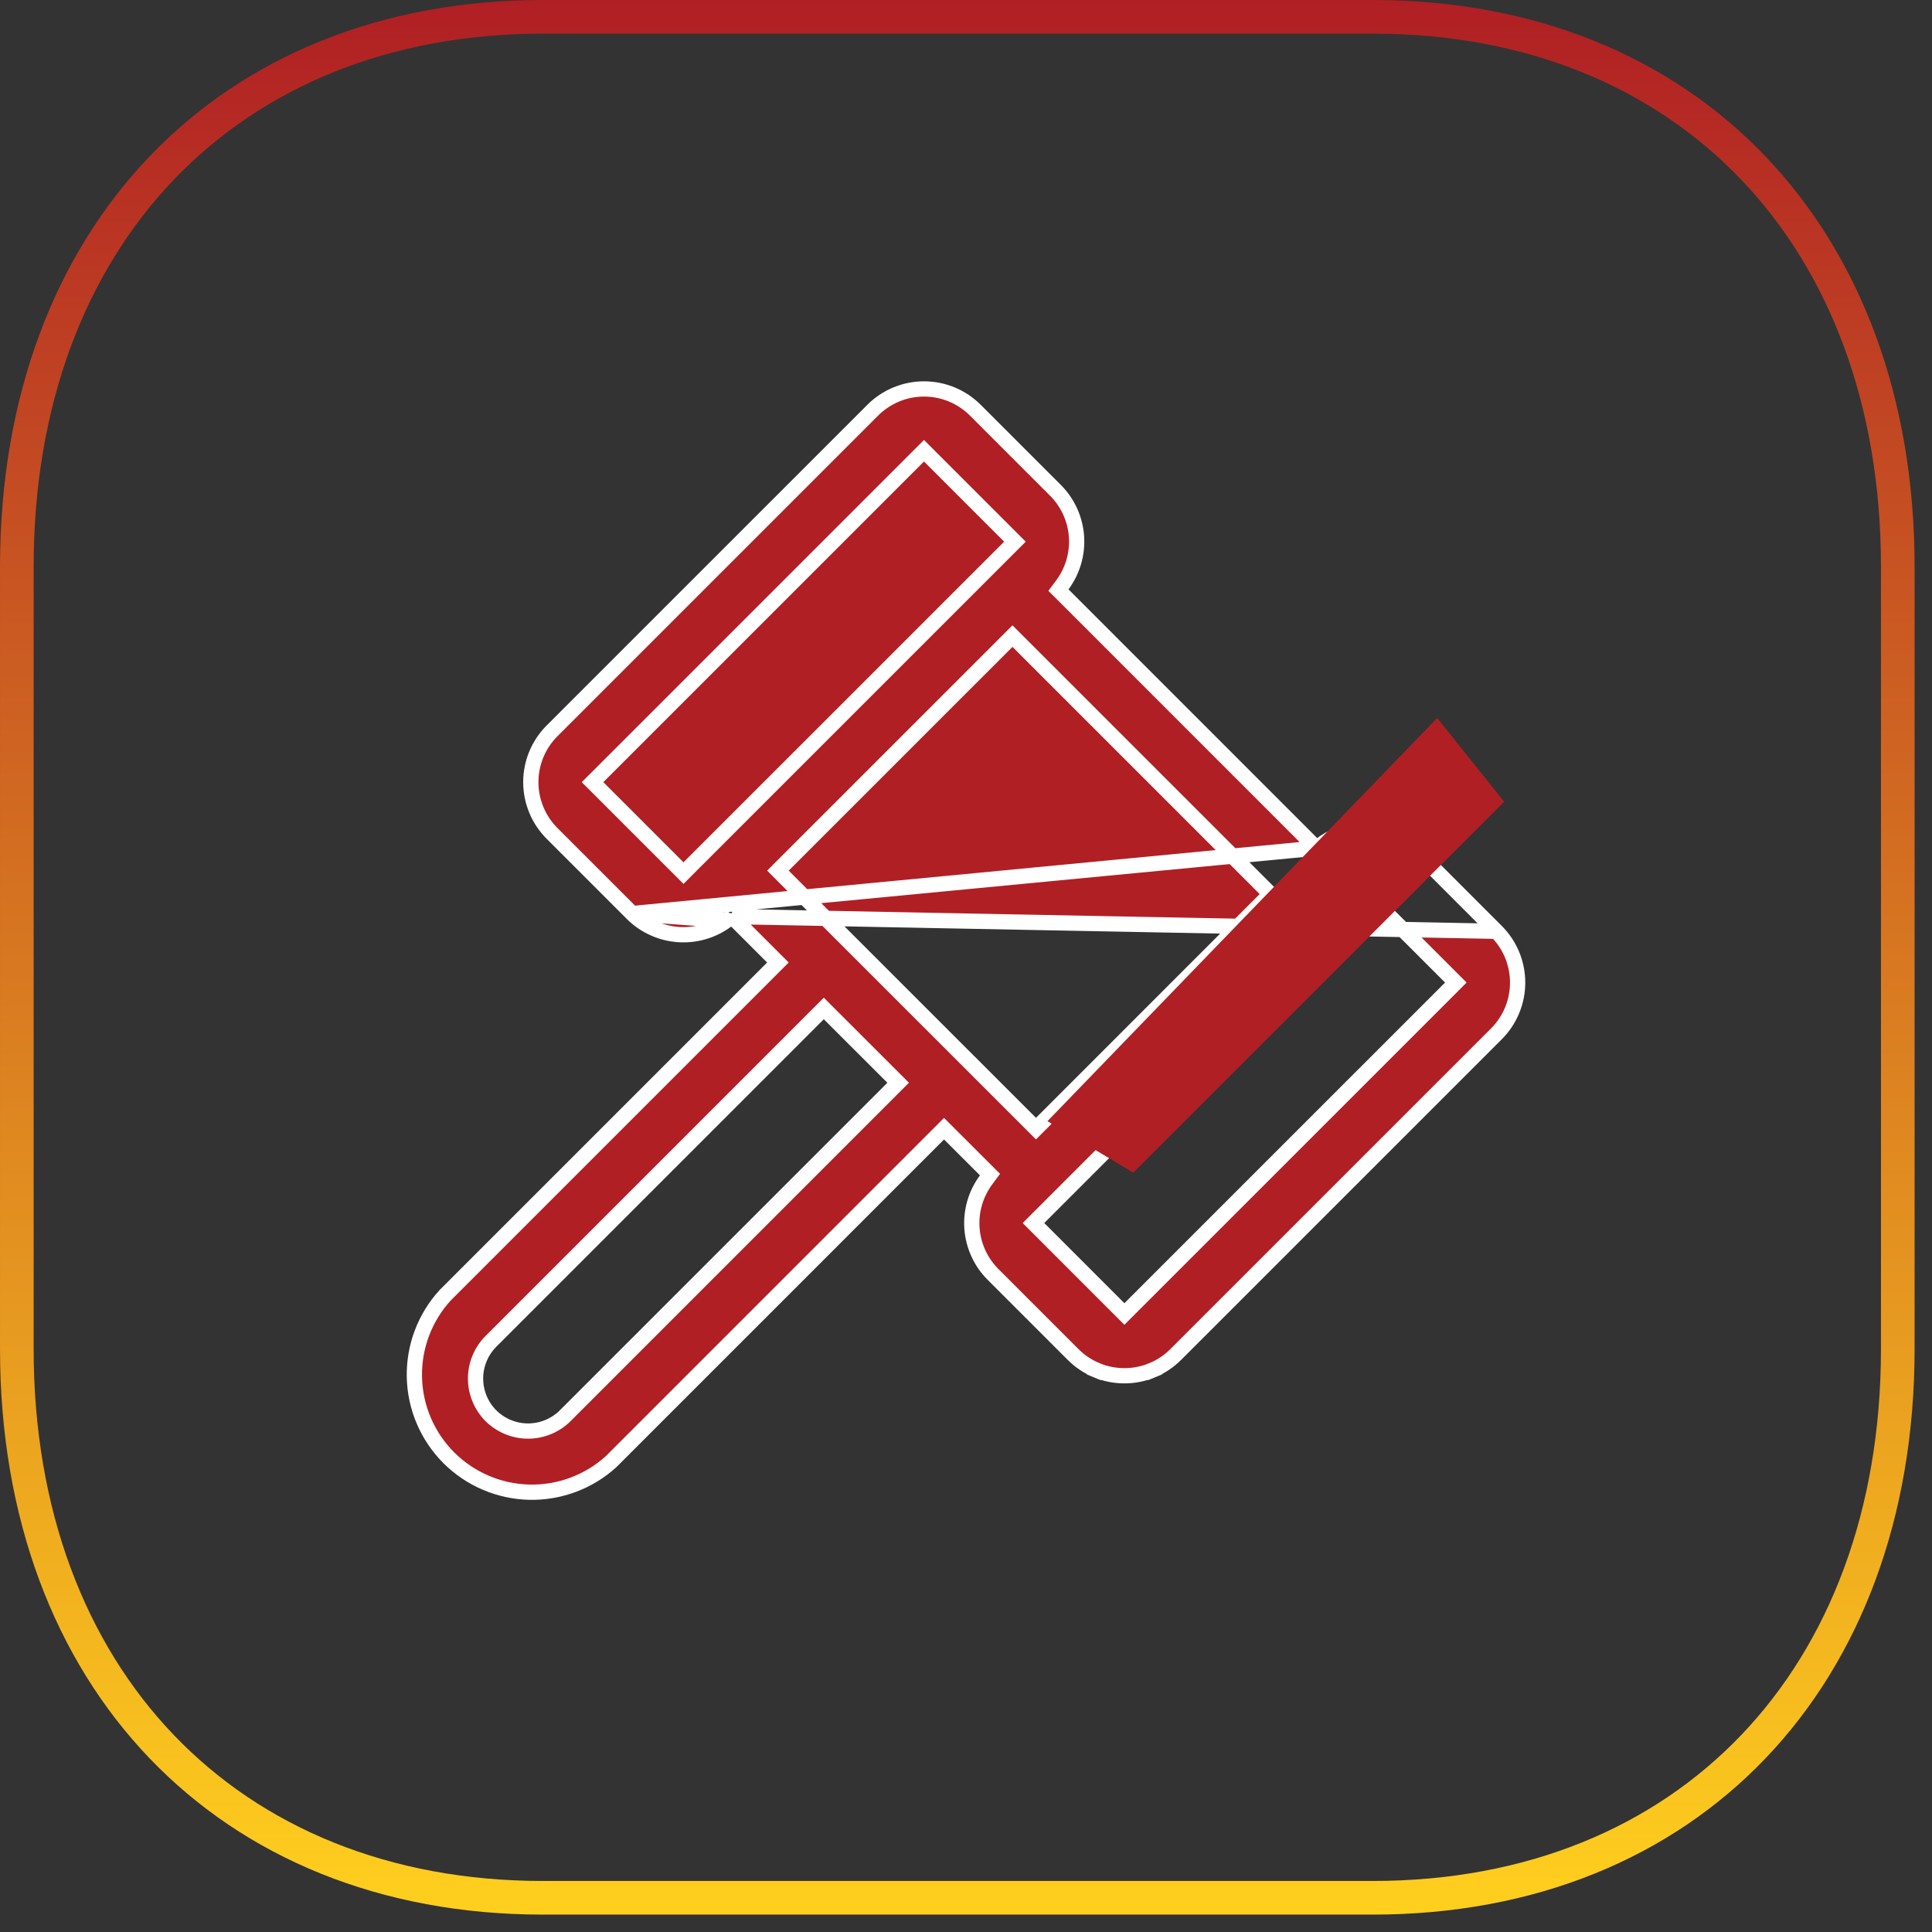 <svg width="76" height="76" viewBox="0 0 76 76" fill="none" xmlns="http://www.w3.org/2000/svg">
<rect x="0" y="0" width="76" height="76" fill="#333333" stroke="none"/>
<path d="M54.001 0.662C60.223 0.662 65.372 2.842 68.967 6.605C72.565 10.37 74.654 15.771 74.654 22.293V53.063C74.654 59.565 72.565 64.955 68.968 68.716C65.373 72.473 60.224 74.654 54.001 74.654H21.352C15.13 74.654 9.971 72.473 6.366 68.715C2.759 64.954 0.662 59.564 0.662 53.063V22.293C0.662 15.771 2.76 10.371 6.366 6.605C9.971 2.842 15.13 0.662 21.352 0.662H54.001Z" stroke="url(#paint0_linear_7_7)" stroke-width="1.323"/>
<path d="M58.864 36.635L58.864 36.635L55.711 33.481L58.864 36.635ZM58.864 36.635C59.129 36.9 59.339 37.214 59.483 37.56C59.626 37.907 59.7 38.278 59.7 38.652C59.7 39.027 59.626 39.398 59.483 39.744C59.339 40.091 59.129 40.405 58.864 40.67L58.864 40.67L46.25 53.283L46.25 53.283C45.985 53.548 45.671 53.759 45.324 53.902L45.439 54.179L45.324 53.902C44.978 54.046 44.607 54.119 44.232 54.119C43.858 54.119 43.486 54.046 43.14 53.902L43.025 54.179L43.14 53.902C42.794 53.759 42.479 53.548 42.214 53.283L42.214 53.283L39.061 50.13C38.578 49.646 38.285 49.005 38.235 48.322C38.185 47.64 38.382 46.963 38.79 46.414L38.944 46.206L38.761 46.023L37.348 44.612L37.136 44.4L36.924 44.612L24.045 57.492C23.166 58.293 22.013 58.725 20.824 58.699C19.633 58.672 18.498 58.187 17.655 57.345C16.813 56.502 16.328 55.367 16.301 54.176C16.275 52.987 16.707 51.834 17.508 50.956L30.389 38.075L30.601 37.863L30.389 37.651L28.976 36.238L28.793 36.055M58.864 36.635L28.793 36.055M51.786 33.363L51.603 33.18L41.82 23.396L41.636 23.213L41.791 23.006C42.199 22.456 42.395 21.779 42.346 21.097C42.296 20.415 42.003 19.773 41.52 19.289L38.367 16.136L38.367 16.136C38.102 15.871 37.787 15.661 37.441 15.517C37.094 15.374 36.723 15.3 36.349 15.3C35.974 15.3 35.603 15.374 35.257 15.517C34.91 15.661 34.596 15.871 34.331 16.136L34.331 16.136L21.717 28.749L21.717 28.749C21.452 29.014 21.241 29.329 21.098 29.675C20.955 30.021 20.881 30.392 20.881 30.767C20.881 31.142 20.955 31.513 21.098 31.859C21.241 32.205 21.452 32.52 21.717 32.785L21.717 32.785L24.87 35.938L51.786 33.363ZM51.786 33.363L51.994 33.208M51.786 33.363L51.994 33.208M51.994 33.208C52.543 32.801 53.221 32.604 53.903 32.654C54.585 32.704 55.227 32.998 55.711 33.481L51.994 33.208ZM28.793 36.055L28.585 36.209M28.793 36.055L28.585 36.209M28.585 36.209C28.036 36.616 27.359 36.813 26.677 36.763C25.995 36.713 25.354 36.421 24.87 35.938L28.585 36.209ZM26.675 34.133L26.887 34.346L27.099 34.133L39.713 21.52L39.925 21.308L39.713 21.096L36.56 17.943L36.348 17.731L36.136 17.943L23.522 30.556L23.309 30.768L23.522 30.98L26.675 34.133ZM22.235 55.691L22.235 55.69L35.119 42.805L35.331 42.593L35.119 42.381L32.618 39.882L32.406 39.67L32.194 39.882L19.31 52.767L19.309 52.768C18.924 53.156 18.707 53.681 18.707 54.229C18.707 54.776 18.924 55.301 19.309 55.69L19.311 55.691C19.699 56.077 20.225 56.294 20.773 56.294C21.32 56.294 21.846 56.077 22.235 55.691ZM30.814 34.036L30.602 34.248L30.814 34.461L40.541 44.185L40.753 44.397L40.965 44.185L49.765 35.383L49.977 35.171L49.765 34.959L40.04 25.235L39.828 25.023L39.616 25.235L30.814 34.036ZM44.019 51.477L44.231 51.689L44.443 51.477L57.057 38.864L57.269 38.651L57.057 38.439L53.904 35.286L53.692 35.074L53.48 35.286L52.691 36.074L41.654 47.111L40.866 47.899L40.654 48.111L40.866 48.323L44.019 51.477Z" fill="#B01F24" stroke="white" stroke-width="0.6"/>
<path d="M42 44L44.5 45.5L58.5 31.5L56.5 29L42 44Z" fill="#B01F24" stroke="#B01F24"/>
<defs>
<linearGradient id="paint0_linear_7_7" x1="37.658" y1="0" x2="37.658" y2="75.316" gradientUnits="userSpaceOnUse">
<stop stop-color="#B01F24"/>
<stop offset="1" stop-color="#FFD01E"/>
</linearGradient>
</defs>
</svg>
